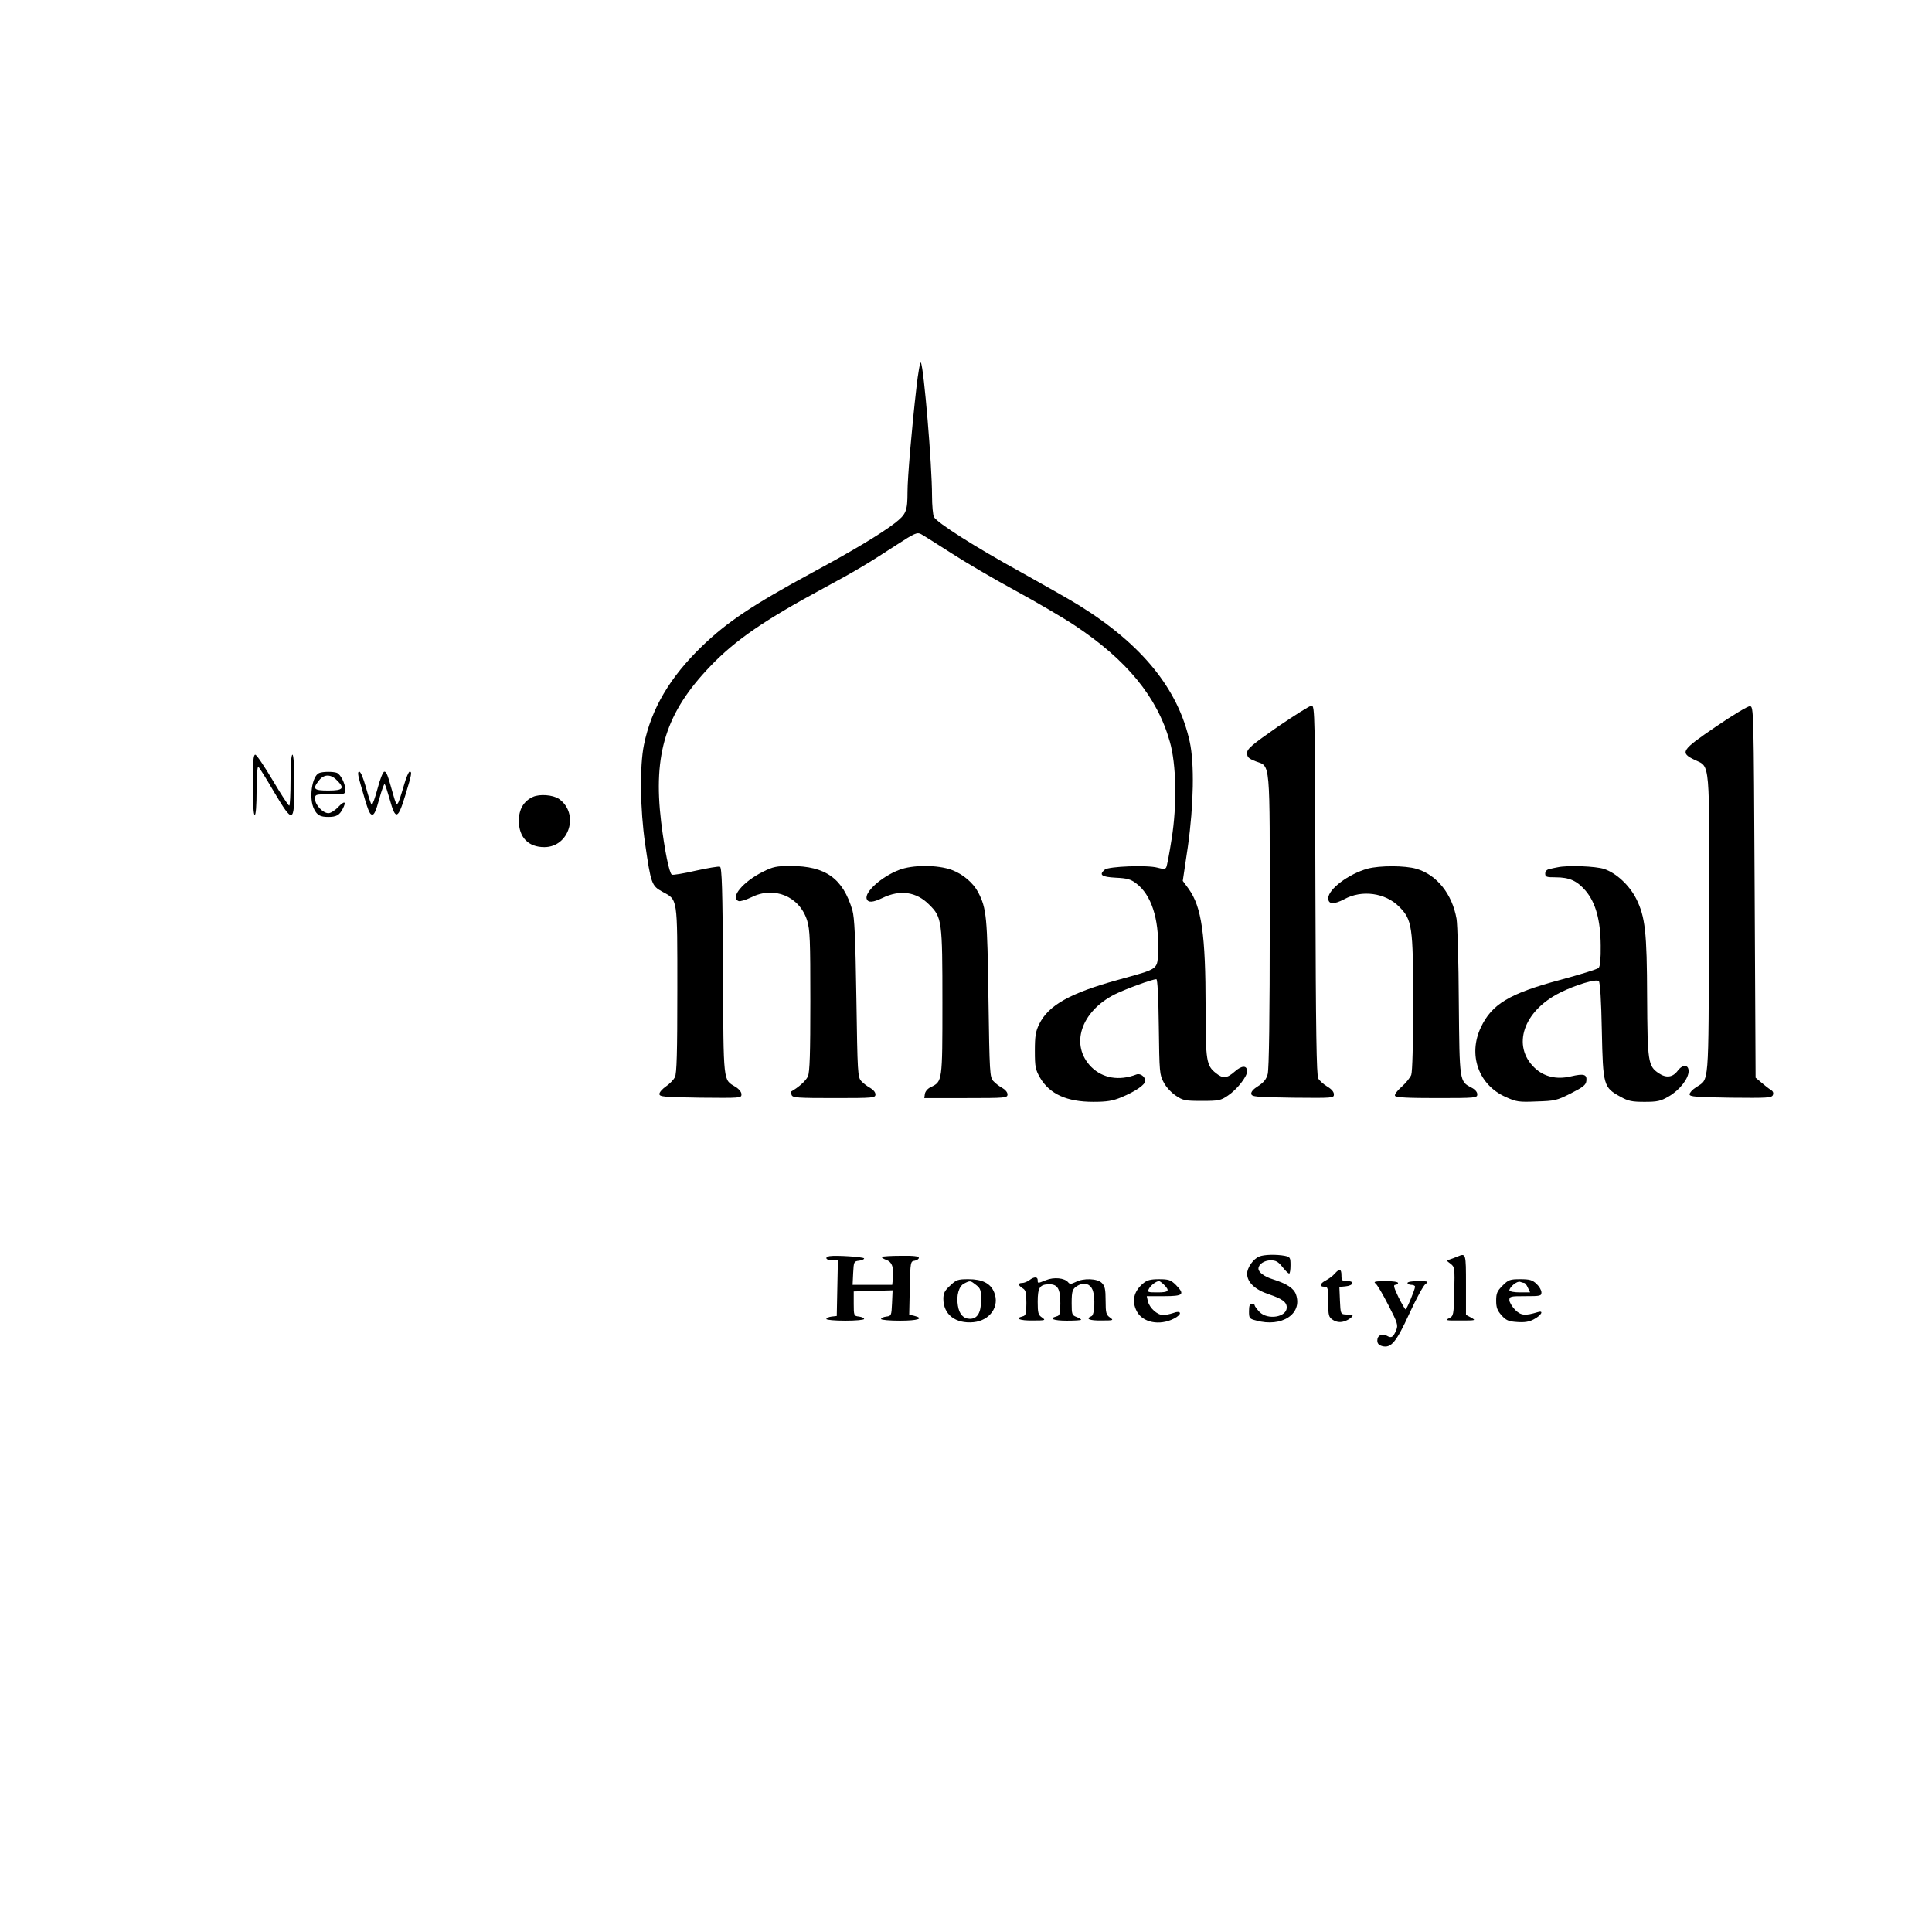 <?xml version="1.0" standalone="no"?>
<!DOCTYPE svg PUBLIC "-//W3C//DTD SVG 20010904//EN"
 "http://www.w3.org/TR/2001/REC-SVG-20010904/DTD/svg10.dtd">
<svg version="1.0" xmlns="http://www.w3.org/2000/svg"
 width="1024pt" height="1024pt" viewBox="0 0 1024 1024"
 preserveAspectRatio="xMidYMid meet">
<g transform="translate(0,1024) scale(0.1,-0.1)"
fill="#000000" stroke="none">
<path d="M4857 8183 c-24 -208 -47 -477 -47 -549 0 -104 -7 -120 -69 -168 -76
-58 -221 -145 -436 -261 -317 -172 -450 -261 -583 -389 -171 -165 -270 -332
-309 -524 -23 -113 -20 -342 6 -522 31 -215 35 -225 91 -256 83 -45 80 -24 80
-521 0 -330 -3 -444 -13 -463 -7 -13 -28 -35 -47 -48 -19 -13 -35 -31 -35 -40
0 -15 21 -17 218 -20 212 -2 217 -2 217 18 0 12 -13 28 -31 39 -67 41 -64 9
-67 614 -2 436 -6 549 -16 553 -7 3 -65 -7 -129 -21 -64 -15 -121 -24 -126
-21 -14 9 -38 126 -57 281 -43 361 26 579 260 823 134 140 287 245 606 417
163 88 227 126 382 227 97 63 109 68 130 57 13 -7 84 -52 159 -100 74 -48 227
-138 340 -199 112 -61 254 -144 314 -184 276 -183 438 -379 505 -616 35 -120
39 -336 10 -516 -12 -78 -25 -146 -29 -152 -5 -9 -17 -9 -46 -1 -53 15 -258 7
-279 -10 -33 -28 -18 -39 57 -43 62 -3 80 -8 110 -31 79 -60 120 -186 115
-350 -4 -110 12 -98 -214 -161 -253 -70 -367 -134 -416 -234 -19 -39 -23 -63
-23 -142 0 -86 3 -99 28 -143 51 -86 142 -127 281 -127 73 0 103 5 149 24 75
31 127 67 127 87 0 23 -27 42 -47 34 -91 -35 -178 -20 -238 39 -115 115 -58
294 124 386 57 28 198 80 220 80 6 0 11 -91 13 -252 3 -241 4 -255 26 -295 12
-24 41 -55 64 -70 38 -26 50 -28 138 -28 89 0 100 2 138 28 47 31 102 100 102
129 0 32 -28 32 -65 -1 -42 -37 -63 -39 -100 -9 -51 40 -55 65 -55 347 0 388
-21 534 -90 630 l-31 42 27 182 c31 221 35 440 10 555 -61 280 -253 516 -586
723 -45 28 -184 107 -308 176 -244 134 -445 262 -462 293 -5 10 -10 61 -10
112 0 164 -43 676 -59 706 -4 7 -15 -54 -24 -135z"/>
<path d="M6772 6388 c-139 -97 -162 -117 -162 -139 0 -22 7 -29 45 -44 80 -30
75 23 75 -847 0 -508 -4 -786 -11 -811 -7 -27 -21 -44 -50 -63 -26 -16 -39
-31 -37 -42 3 -15 25 -17 221 -20 213 -2 217 -2 217 18 0 13 -13 28 -35 41
-20 12 -41 31 -48 43 -9 16 -13 250 -15 999 -2 923 -3 977 -20 977 -10 0 -90
-51 -180 -112z"/>
<path d="M9095 6389 c-185 -126 -193 -138 -112 -177 82 -39 78 14 75 -880 -3
-871 2 -807 -69 -855 -19 -12 -34 -29 -34 -37 0 -13 35 -15 218 -18 197 -2
218 -1 224 15 4 11 0 20 -12 27 -10 6 -32 23 -49 38 l-31 26 -5 984 c-5 974
-5 983 -25 985 -11 1 -92 -48 -180 -108z"/>
<path d="M1340 6080 c0 -100 4 -160 10 -160 6 0 10 50 10 131 0 72 4 128 9
125 5 -3 42 -62 82 -131 103 -173 109 -171 109 35 0 100 -4 160 -10 160 -6 0
-10 -52 -10 -135 0 -74 -3 -135 -7 -135 -5 0 -44 61 -88 135 -44 74 -85 135
-92 135 -10 0 -13 -37 -13 -160z"/>
<path d="M1692 6143 c-39 -15 -56 -137 -27 -192 16 -32 33 -41 75 -41 42 0 59
9 76 42 22 42 10 46 -25 9 -16 -17 -39 -31 -50 -31 -30 0 -71 44 -71 75 0 25
1 25 80 25 79 0 80 0 80 25 0 33 -25 81 -45 89 -19 7 -74 7 -93 -1z m93 -38
c44 -43 34 -55 -45 -55 -78 0 -85 8 -49 54 26 33 62 34 94 1z"/>
<path d="M1911 6083 c40 -141 47 -158 61 -161 11 -2 21 20 38 83 13 47 26 83
29 79 3 -3 15 -40 27 -82 30 -110 43 -106 82 22 34 112 37 126 23 126 -5 0
-19 -33 -30 -72 -36 -121 -36 -121 -56 -53 -31 110 -36 125 -48 125 -7 0 -23
-40 -36 -90 -13 -49 -27 -88 -31 -85 -4 2 -17 43 -30 90 -14 50 -28 85 -36 85
-9 0 -8 -16 7 -67z"/>
<path d="M2824 6016 c-48 -22 -74 -65 -74 -126 0 -88 50 -140 135 -140 133 0
187 179 77 256 -31 21 -102 27 -138 10z"/>
<path d="M4045 5620 c-106 -52 -178 -138 -130 -156 8 -3 38 6 67 20 121 61
256 5 296 -123 15 -49 17 -102 17 -426 0 -277 -3 -378 -13 -400 -10 -23 -49
-58 -90 -81 -1 0 0 -9 4 -18 5 -14 31 -16 225 -16 211 0 219 1 219 20 0 11
-12 25 -28 34 -15 8 -36 24 -47 36 -19 21 -20 41 -26 439 -5 323 -10 427 -21
466 -50 169 -142 235 -327 235 -75 0 -94 -4 -146 -30z"/>
<path d="M4765 5629 c-94 -36 -185 -119 -171 -154 7 -20 32 -19 82 5 94 46
181 34 249 -35 68 -67 70 -85 70 -520 0 -419 0 -417 -62 -447 -16 -7 -29 -23
-31 -36 l-3 -22 220 0 c213 0 221 1 221 20 0 11 -12 25 -28 34 -15 8 -36 24
-47 36 -19 21 -20 41 -26 439 -6 433 -10 475 -54 561 -26 50 -81 97 -140 119
-75 28 -209 28 -280 0z"/>
<path d="M7249 5636 c-101 -28 -209 -109 -209 -157 0 -33 30 -34 85 -5 93 51
217 34 290 -39 70 -70 75 -103 75 -513 0 -216 -4 -362 -10 -379 -6 -15 -29
-44 -52 -64 -24 -21 -38 -41 -34 -47 5 -9 70 -12 222 -12 206 0 214 1 214 20
0 12 -12 26 -30 35 -65 34 -64 29 -68 454 -1 212 -7 411 -12 441 -23 131 -104
233 -212 265 -62 18 -194 18 -259 1z"/>
<path d="M8255 5643 c-11 -2 -30 -6 -42 -9 -15 -3 -23 -12 -23 -24 0 -18 7
-20 55 -20 73 0 113 -18 159 -71 53 -63 79 -155 80 -290 1 -69 -3 -112 -11
-119 -6 -7 -98 -35 -205 -64 -268 -72 -361 -128 -419 -251 -69 -145 -13 -305
131 -369 57 -26 70 -28 164 -24 96 3 107 5 182 43 65 33 80 45 82 66 4 35 -13
40 -82 24 -76 -18 -143 -2 -193 46 -121 116 -59 300 134 397 83 42 194 75 207
62 7 -7 13 -104 16 -263 6 -291 9 -301 99 -350 41 -23 61 -27 127 -27 69 0 86
4 129 29 57 33 105 94 105 134 0 35 -31 37 -57 3 -27 -37 -62 -41 -102 -14
-56 38 -59 60 -61 403 -1 347 -10 425 -58 522 -37 72 -105 135 -169 157 -44
15 -195 21 -248 9z"/>
<path d="M4396 3582 c-28 -6 -17 -22 14 -22 l31 0 -3 -147 -3 -148 -27 -3
c-16 -2 -28 -8 -28 -13 0 -5 45 -9 100 -9 55 0 100 4 100 9 0 5 -12 11 -27 13
-27 3 -28 5 -28 68 l0 65 103 3 103 3 -3 -68 c-3 -66 -4 -68 -30 -71 -16 -2
-28 -8 -28 -13 0 -5 45 -9 100 -9 96 0 131 12 75 26 l-26 6 3 142 c3 138 4
141 26 144 12 2 22 9 22 15 0 9 -28 12 -95 11 -52 0 -98 -3 -101 -6 -3 -3 8
-10 24 -16 31 -11 41 -42 34 -104 l-3 -28 -105 0 -105 0 3 63 c3 59 4 62 31
65 15 2 27 7 27 12 0 8 -152 18 -184 12z"/>
<path d="M6674 3580 c-31 -12 -64 -59 -64 -91 0 -45 42 -85 115 -109 71 -24
95 -41 95 -70 0 -51 -100 -68 -144 -24 -14 15 -26 31 -26 35 0 5 -7 9 -15 9
-11 0 -15 -11 -15 -40 0 -37 2 -40 38 -49 135 -38 247 35 211 138 -12 33 -48
57 -124 81 -45 14 -75 37 -75 56 0 23 31 44 65 44 27 0 40 -7 62 -35 15 -19
31 -35 36 -35 4 0 7 20 7 44 0 41 -2 44 -31 50 -43 8 -110 7 -135 -4z"/>
<path d="M7725 3580 c-11 -5 -29 -11 -40 -15 -19 -6 -19 -7 3 -23 22 -17 23
-22 20 -147 -3 -127 -4 -130 -28 -142 -22 -11 -15 -13 60 -12 81 0 84 0 58 15
l-28 15 0 159 c0 168 0 169 -45 150z"/>
<path d="M7074 3489 c-10 -12 -31 -27 -46 -35 -33 -17 -37 -34 -8 -34 18 0 20
-7 20 -80 0 -73 2 -81 25 -96 16 -10 34 -14 54 -9 28 6 63 34 45 36 -5 1 -20
2 -34 2 -24 2 -25 5 -28 74 l-3 72 32 3 c43 4 51 28 10 28 -28 0 -31 3 -31 30
0 35 -10 38 -36 9z"/>
<path d="M5456 3455 c-11 -8 -28 -15 -38 -15 -24 0 -23 -12 2 -28 17 -10 20
-23 20 -78 0 -57 -3 -67 -20 -71 -43 -11 -16 -23 53 -22 68 0 71 1 50 16 -20
13 -23 24 -23 83 0 76 11 93 62 93 44 0 58 -25 58 -101 0 -55 -3 -65 -20 -69
-44 -12 -16 -23 55 -23 41 0 75 2 75 5 0 3 -11 10 -25 15 -23 9 -25 14 -25 72
0 69 4 79 38 97 30 16 61 5 73 -26 15 -40 11 -133 -6 -139 -34 -14 -11 -24 53
-23 64 0 66 1 45 16 -20 14 -23 24 -23 89 0 61 -4 78 -20 94 -24 24 -97 27
-139 5 -25 -12 -31 -12 -40 -1 -19 23 -76 28 -117 11 -45 -18 -44 -18 -44 0 0
19 -19 19 -44 0z"/>
<path d="M5036 3426 c-29 -26 -36 -41 -36 -70 0 -83 64 -133 160 -124 88 9
140 85 109 159 -19 47 -63 69 -136 69 -56 0 -65 -3 -97 -34z m138 3 c23 -18
26 -28 26 -78 0 -68 -19 -101 -59 -101 -34 0 -57 24 -64 70 -9 53 5 103 33
117 33 17 33 16 64 -8z"/>
<path d="M6058 3437 c-49 -42 -61 -93 -33 -147 31 -60 121 -78 197 -39 46 23
41 47 -6 29 -15 -5 -38 -10 -51 -10 -31 0 -72 37 -81 73 l-6 27 91 0 c104 0
113 9 62 61 -26 25 -37 29 -88 29 -46 0 -64 -5 -85 -23z m112 -7 c32 -32 24
-40 -35 -40 -52 0 -55 1 -45 20 10 18 37 39 53 40 4 0 16 -9 27 -20z"/>
<path d="M7964 3426 c-29 -29 -34 -41 -34 -80 0 -36 6 -52 28 -77 24 -27 37
-33 83 -36 39 -3 64 1 88 14 42 22 56 50 20 38 -66 -20 -88 -18 -119 13 -16
17 -30 40 -30 51 0 20 6 21 85 21 79 0 85 1 85 20 0 12 -12 32 -26 45 -22 21
-37 25 -86 25 -55 0 -63 -3 -94 -34z m115 14 c4 0 13 -11 19 -25 l12 -25 -55
0 c-30 0 -55 5 -55 10 0 18 41 52 57 46 8 -3 18 -6 22 -6z"/>
<path d="M7291 3437 c9 -7 39 -58 68 -115 49 -95 52 -105 41 -133 -16 -37 -25
-43 -49 -29 -27 14 -51 2 -51 -25 0 -16 8 -25 27 -30 46 -11 73 20 143 173 36
78 74 148 85 156 19 14 16 15 -37 16 -32 0 -58 -4 -58 -10 0 -5 9 -10 20 -10
11 0 20 -4 20 -10 0 -14 -44 -120 -50 -120 -3 0 -20 29 -38 65 -24 50 -28 65
-17 65 8 0 15 5 15 10 0 6 -29 10 -67 10 -56 -1 -65 -3 -52 -13z"/>
</g>
</svg>

